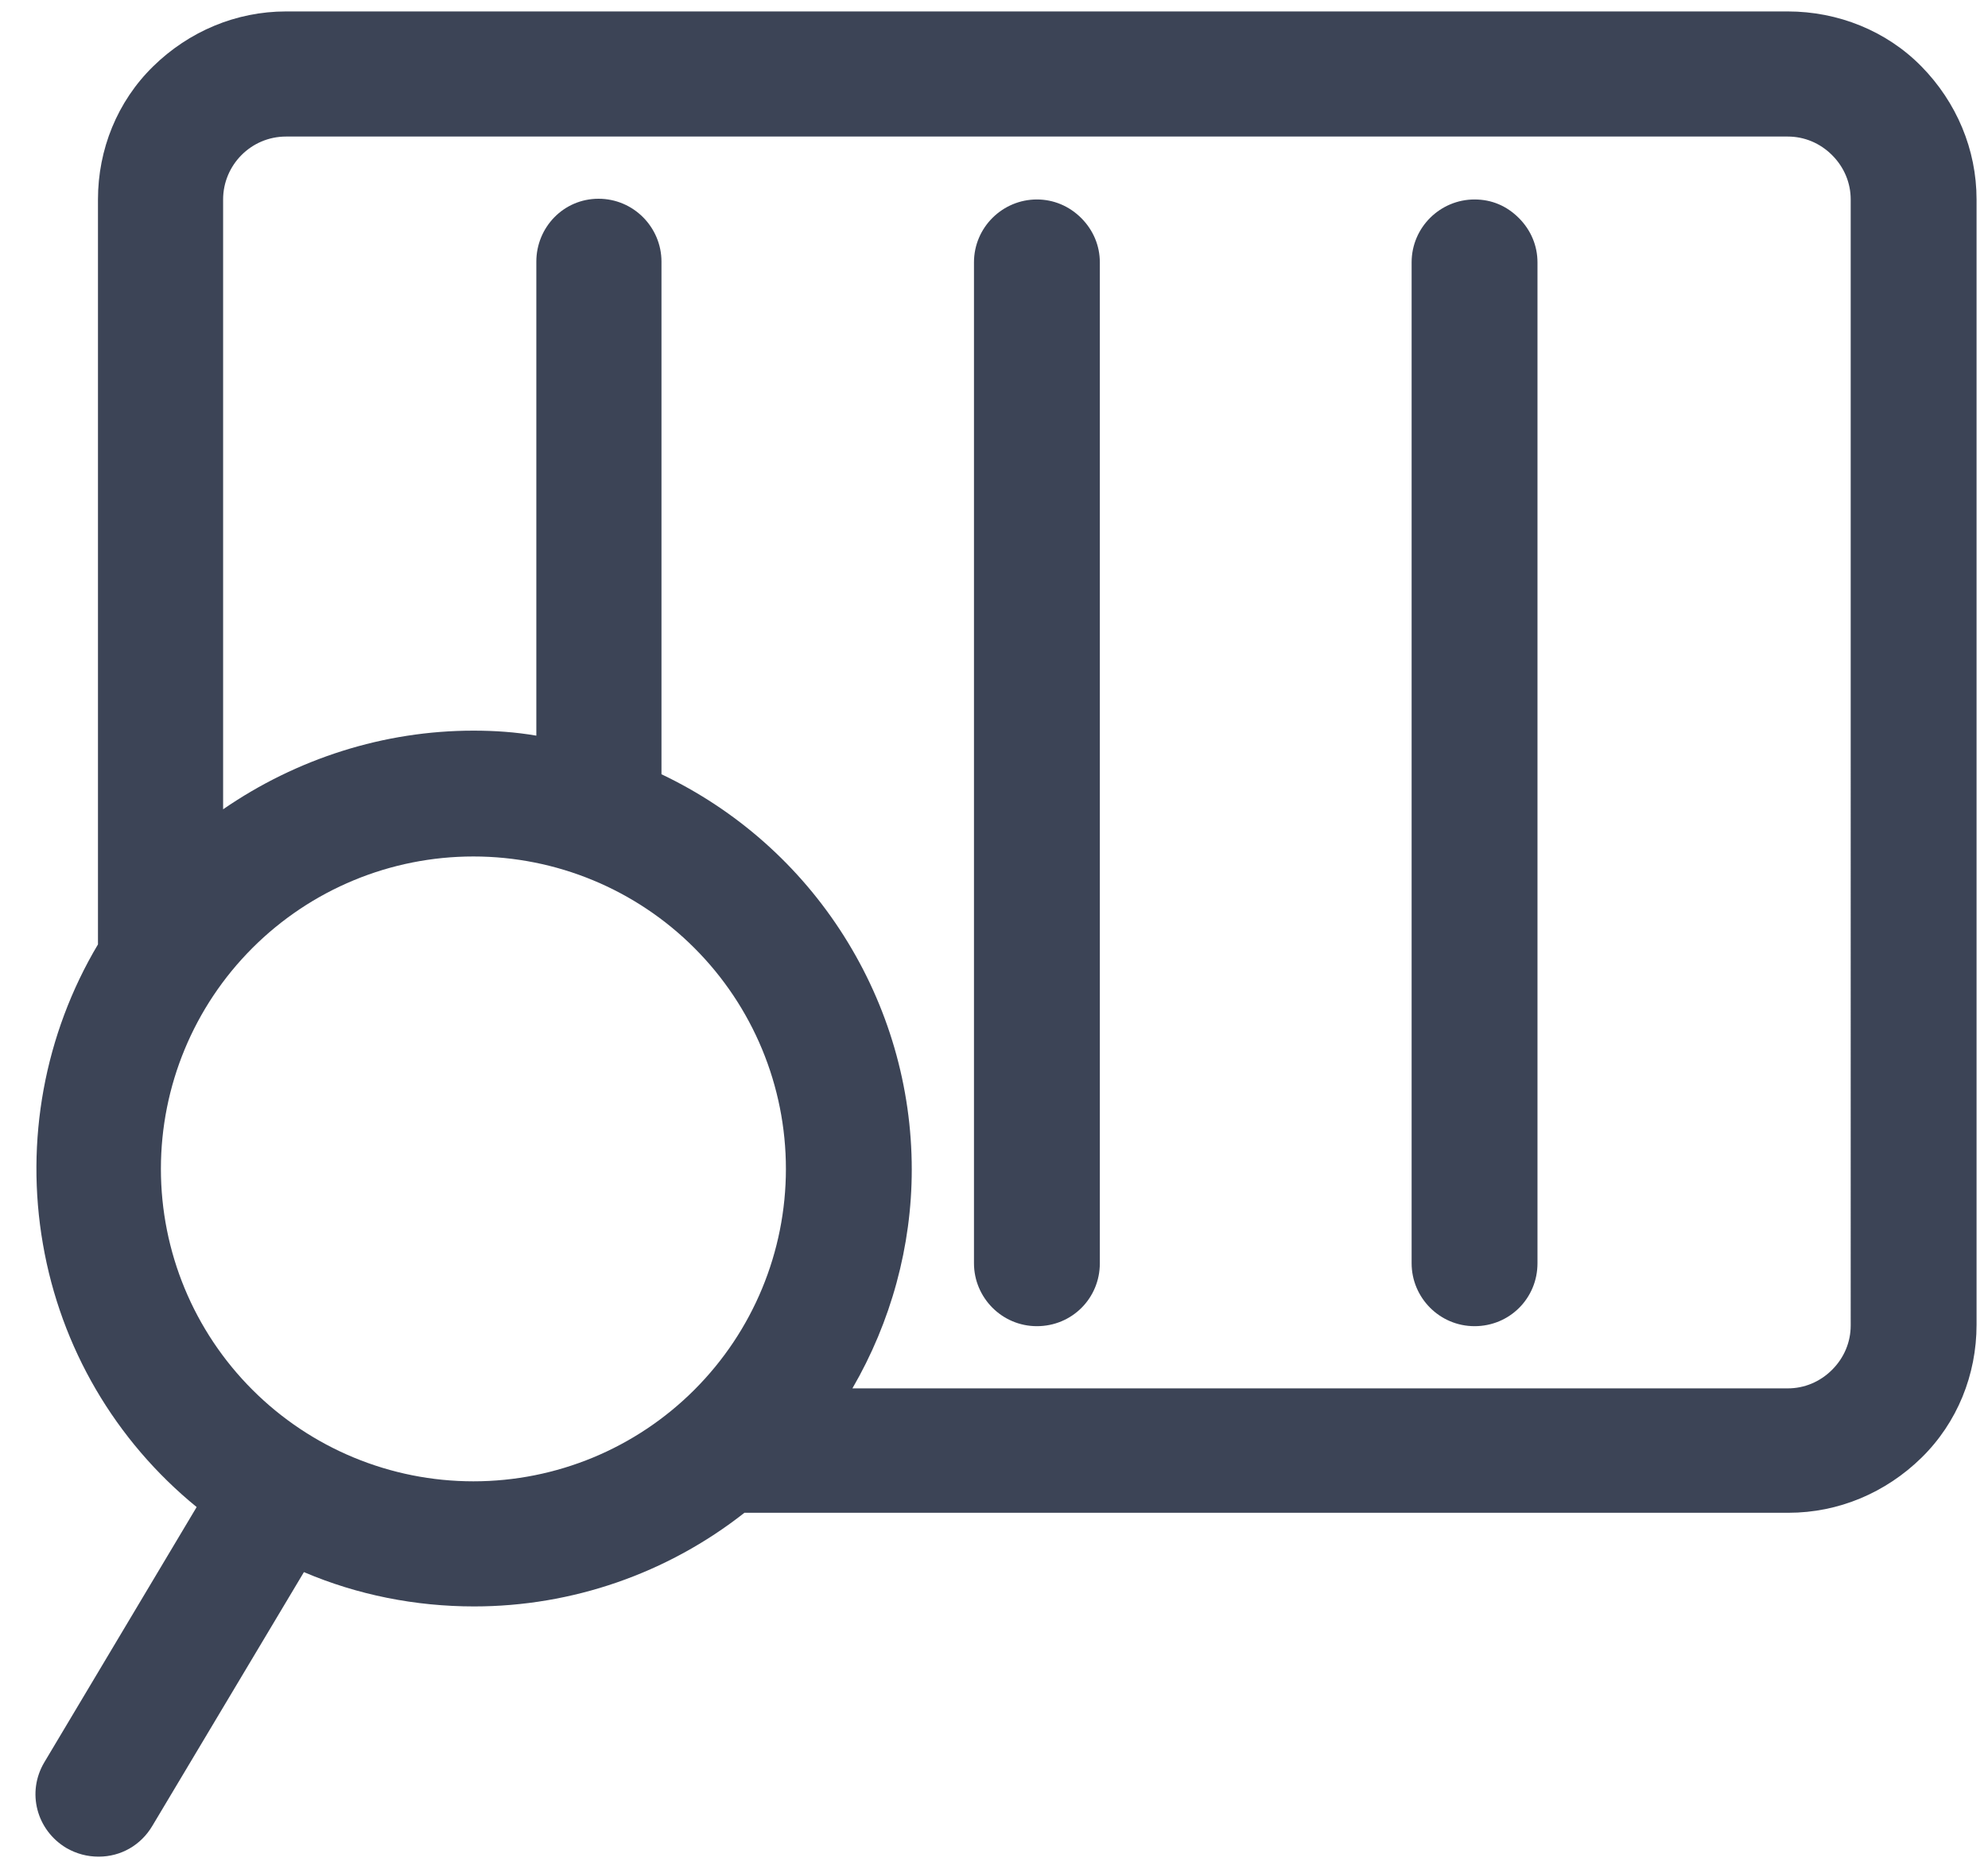 <?xml version="1.0" encoding="UTF-8"?> <!-- Generator: Adobe Illustrator 26.0.2, SVG Export Plug-In . SVG Version: 6.00 Build 0) --> <svg xmlns="http://www.w3.org/2000/svg" xmlns:xlink="http://www.w3.org/1999/xlink" version="1.1" id="Layer_1" x="0px" y="0px" viewBox="0 0 278 262" style="enable-background:new 0 0 278 262;" xml:space="preserve"> <style type="text/css"> .st0{fill:#3C4456;} </style> <path class="st0" d="M250,1.6H40c-7,0-13.6,2.8-18.6,7.7s-7.7,11.6-7.7,18.6v104.2C6.2,144.7,3.5,159.6,6,174 c2.5,14.5,10.1,27.5,21.5,36.8L6.2,246.5v0c-2.5,4.2-1.1,9.5,3.1,12c1.4,0.8,2.9,1.2,4.5,1.2c3.1,0,5.9-1.6,7.5-4.3l21.2-35.5 c7.5,3.2,15.6,4.8,23.8,4.8c13.7,0,27-4.6,37.8-13.1h146c7,0,13.6-2.8,18.6-7.7s7.7-11.6,7.7-18.6V27.9c0-7-2.8-13.6-7.7-18.6 S257,1.6,250,1.6L250,1.6z M22.5,163.5c0-11.6,4.6-22.7,12.8-30.9c8.2-8.2,19.3-12.8,30.9-12.8s22.7,4.6,30.9,12.8 c8.2,8.2,12.8,19.3,12.8,30.9s-4.6,22.7-12.8,30.9c-8.2,8.2-19.3,12.8-30.9,12.8s-22.7-4.6-30.9-12.8 C27.1,186.2,22.5,175.1,22.5,163.5z M258.8,185.4c0,2.3-0.9,4.5-2.6,6.2s-3.9,2.6-6.2,2.6H119.2c5.4-9.3,8.3-19.9,8.3-30.6 c0-11.6-3.3-22.9-9.5-32.7c-6.2-9.8-15-17.6-25.5-22.6V36.6c0-4.8-3.9-8.8-8.8-8.8S75,31.8,75,36.6v66.3c-2.9-0.5-5.8-0.7-8.8-0.7 c-12.5,0-24.7,3.9-35,11V27.9c0-4.8,3.9-8.8,8.8-8.8h210c2.3,0,4.5,0.9,6.2,2.6s2.6,3.9,2.6,6.2L258.8,185.4z"></path> <path class="st0" d="M206.2,27.9c-4.8,0-8.8,3.9-8.8,8.8v140c0,4.8,3.9,8.8,8.8,8.8s8.8-3.9,8.8-8.8v-140c0-2.3-0.9-4.5-2.6-6.2 S208.6,27.9,206.2,27.9z"></path> <path class="st0" d="M145,27.9c-4.8,0-8.8,3.9-8.8,8.8v140c0,4.8,3.9,8.8,8.8,8.8s8.8-3.9,8.8-8.8v-140c0-2.3-0.9-4.5-2.6-6.2 S147.3,27.9,145,27.9z"></path> </svg> 